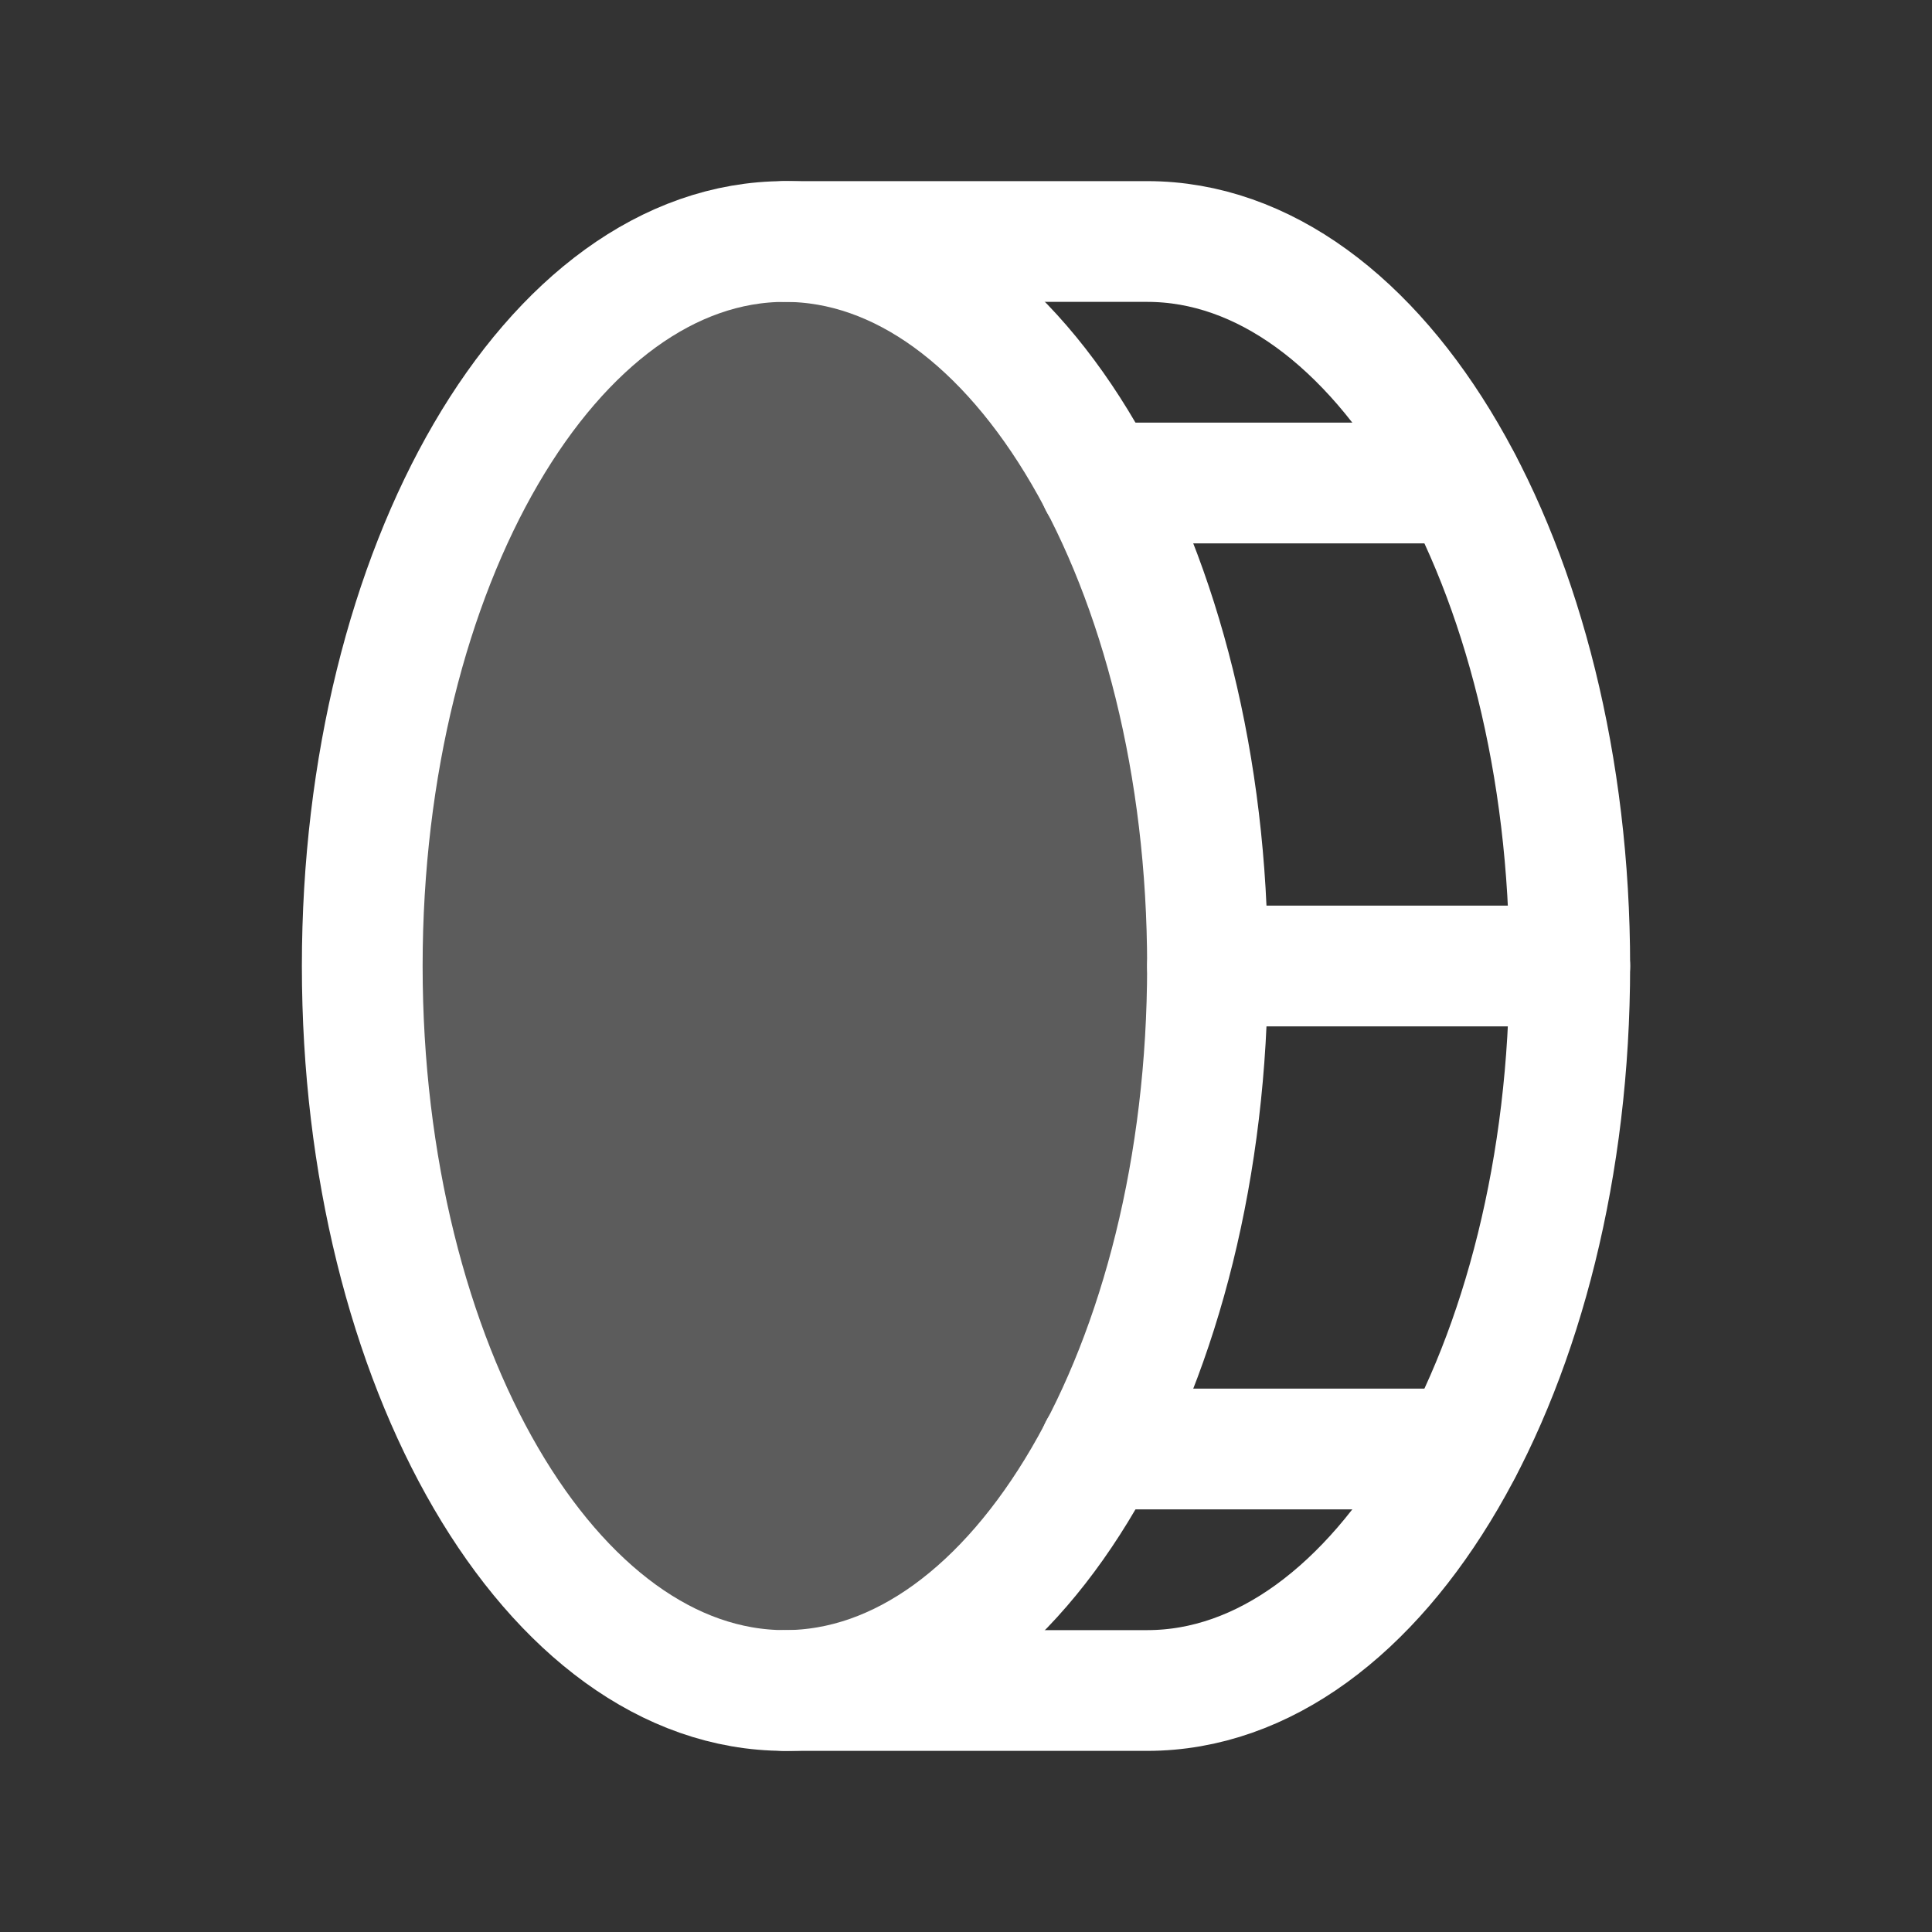 <svg width="20" height="20" viewBox="0 0 20 20" fill="none" xmlns="http://www.w3.org/2000/svg">
<rect x="0" y="0" width="20" height="20" fill="#333333" stroke="none"/>
<path opacity="0.2" d="M8.125 17.5C10.541 17.5 12.5 14.142 12.5 10C12.5 5.858 10.541 2.5 8.125 2.5C5.709 2.5 3.75 5.858 3.75 10C3.75 14.142 5.709 17.5 8.125 17.5Z" fill="white"/>
<path d="M8.125 17.5C10.541 17.5 12.5 14.142 12.5 10C12.5 5.858 10.541 2.5 8.125 2.5C5.709 2.5 3.75 5.858 3.75 10C3.75 14.142 5.709 17.5 8.125 17.5Z" stroke="white" stroke-width="1.25" stroke-linecap="round" stroke-linejoin="round"/>
<path d="M8.125 2.5H11.875C14.289 2.5 16.25 5.859 16.25 10C16.25 14.141 14.289 17.5 11.875 17.5H8.125" stroke="white" stroke-width="1.25" stroke-linecap="round" stroke-linejoin="round"/>
<path d="M11.383 5H15.133" stroke="white" stroke-width="1.25" stroke-linecap="round" stroke-linejoin="round"/>
<path d="M12.5 10H16.25" stroke="white" stroke-width="1.25" stroke-linecap="round" stroke-linejoin="round"/>
<path d="M11.383 15H15.133" stroke="white" stroke-width="1.25" stroke-linecap="round" stroke-linejoin="round"/>
</svg>
